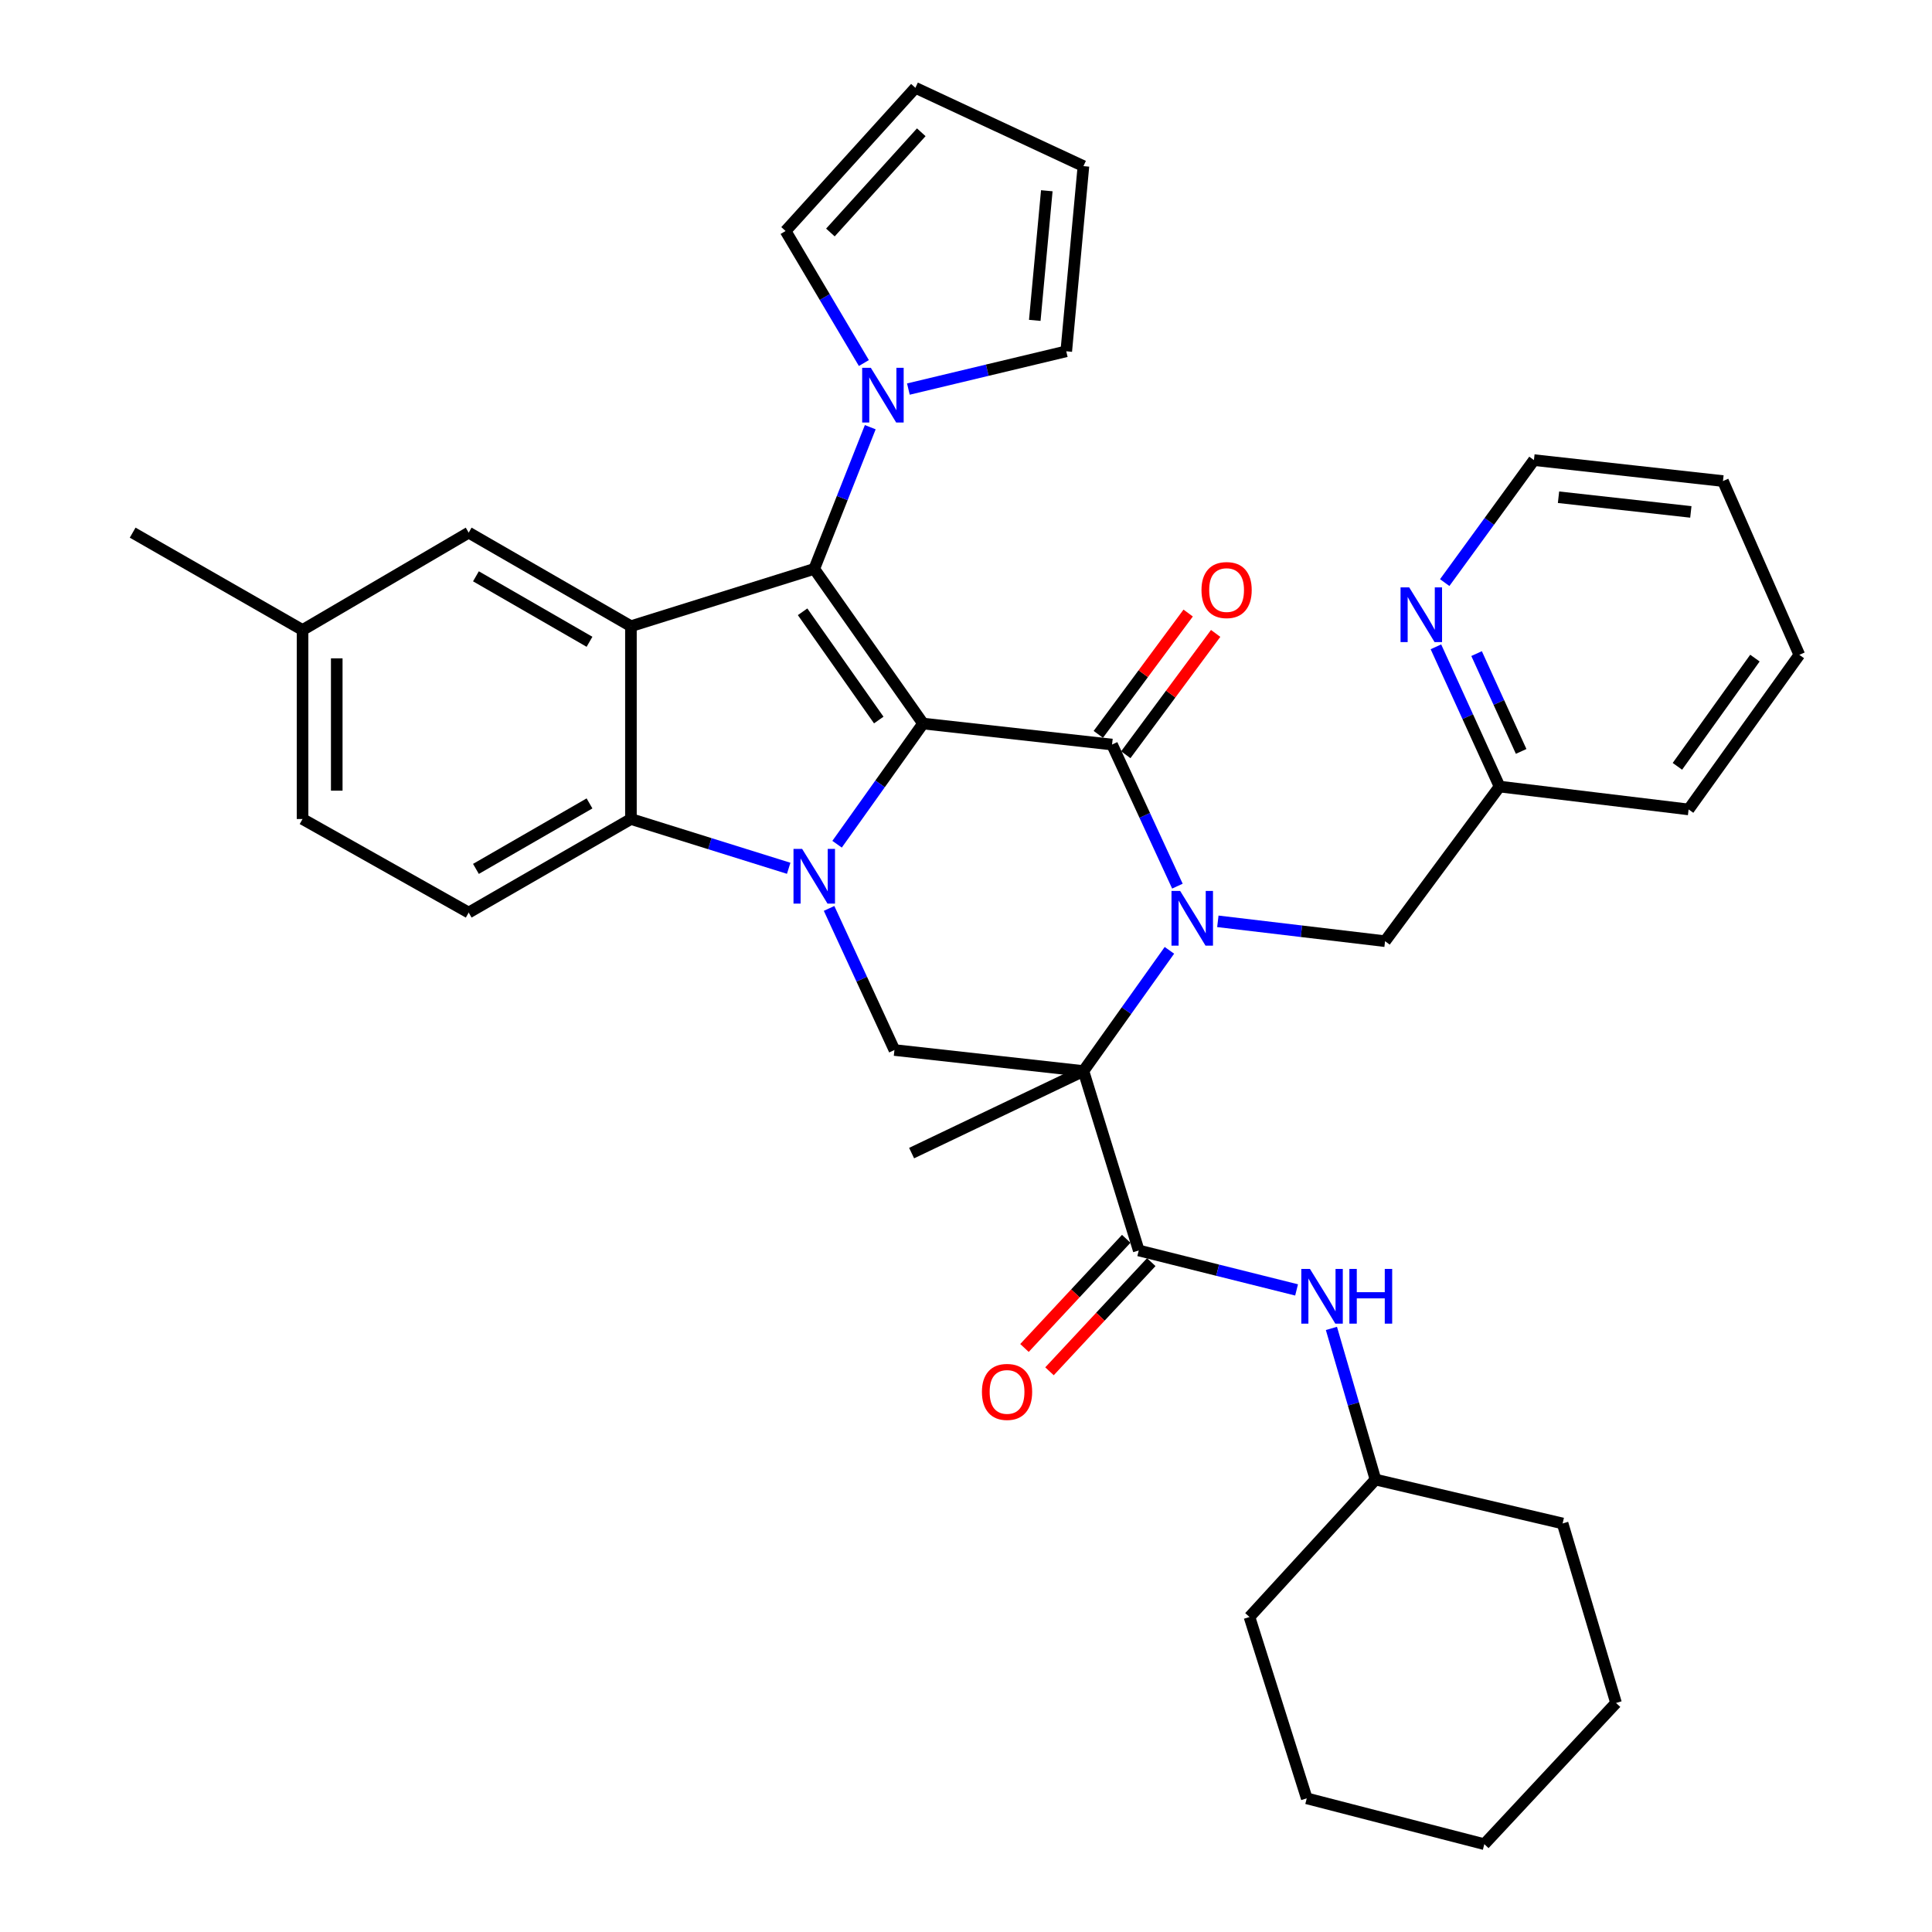 <?xml version='1.0' encoding='iso-8859-1'?>
<svg version='1.1' baseProfile='full'
              xmlns='http://www.w3.org/2000/svg'
                      xmlns:rdkit='http://www.rdkit.org/xml'
                      xmlns:xlink='http://www.w3.org/1999/xlink'
                  xml:space='preserve'
width='1000px' height='1000px' viewBox='0 0 1000 1000'>
<!-- END OF HEADER -->
<rect style='opacity:1.0;fill:#FFFFFF;stroke:none' width='1000' height='1000' x='0' y='0'> </rect>
<path class='bond-0' d='M 477.771,374.507 L 455.52,405.738' style='fill:none;fill-rule:evenodd;stroke:#000000;stroke-width:6px;stroke-linecap:butt;stroke-linejoin:miter;stroke-opacity:1' />
<path class='bond-0' d='M 455.52,405.738 L 433.27,436.969' style='fill:none;fill-rule:evenodd;stroke:#0000FF;stroke-width:6px;stroke-linecap:butt;stroke-linejoin:miter;stroke-opacity:1' />
<path class='bond-2' d='M 477.771,374.507 L 575.597,385.375' style='fill:none;fill-rule:evenodd;stroke:#000000;stroke-width:6px;stroke-linecap:butt;stroke-linejoin:miter;stroke-opacity:1' />
<path class='bond-4' d='M 477.771,374.507 L 421.452,294.464' style='fill:none;fill-rule:evenodd;stroke:#000000;stroke-width:6px;stroke-linecap:butt;stroke-linejoin:miter;stroke-opacity:1' />
<path class='bond-4' d='M 454.844,372.688 L 415.421,316.658' style='fill:none;fill-rule:evenodd;stroke:#000000;stroke-width:6px;stroke-linecap:butt;stroke-linejoin:miter;stroke-opacity:1' />
<path class='bond-6' d='M 408.227,449.425 L 367.397,436.673' style='fill:none;fill-rule:evenodd;stroke:#0000FF;stroke-width:6px;stroke-linecap:butt;stroke-linejoin:miter;stroke-opacity:1' />
<path class='bond-6' d='M 367.397,436.673 L 326.568,423.921' style='fill:none;fill-rule:evenodd;stroke:#000000;stroke-width:6px;stroke-linecap:butt;stroke-linejoin:miter;stroke-opacity:1' />
<path class='bond-8' d='M 429.13,470.192 L 446.045,506.843' style='fill:none;fill-rule:evenodd;stroke:#0000FF;stroke-width:6px;stroke-linecap:butt;stroke-linejoin:miter;stroke-opacity:1' />
<path class='bond-8' d='M 446.045,506.843 L 462.959,543.493' style='fill:none;fill-rule:evenodd;stroke:#000000;stroke-width:6px;stroke-linecap:butt;stroke-linejoin:miter;stroke-opacity:1' />
<path class='bond-1' d='M 609.425,458.667 L 592.511,422.021' style='fill:none;fill-rule:evenodd;stroke:#0000FF;stroke-width:6px;stroke-linecap:butt;stroke-linejoin:miter;stroke-opacity:1' />
<path class='bond-1' d='M 592.511,422.021 L 575.597,385.375' style='fill:none;fill-rule:evenodd;stroke:#000000;stroke-width:6px;stroke-linecap:butt;stroke-linejoin:miter;stroke-opacity:1' />
<path class='bond-3' d='M 605.288,491.889 L 583.036,523.126' style='fill:none;fill-rule:evenodd;stroke:#0000FF;stroke-width:6px;stroke-linecap:butt;stroke-linejoin:miter;stroke-opacity:1' />
<path class='bond-3' d='M 583.036,523.126 L 560.784,554.362' style='fill:none;fill-rule:evenodd;stroke:#000000;stroke-width:6px;stroke-linecap:butt;stroke-linejoin:miter;stroke-opacity:1' />
<path class='bond-11' d='M 630.356,476.876 L 673.631,482.016' style='fill:none;fill-rule:evenodd;stroke:#0000FF;stroke-width:6px;stroke-linecap:butt;stroke-linejoin:miter;stroke-opacity:1' />
<path class='bond-11' d='M 673.631,482.016 L 716.906,487.155' style='fill:none;fill-rule:evenodd;stroke:#000000;stroke-width:6px;stroke-linecap:butt;stroke-linejoin:miter;stroke-opacity:1' />
<path class='bond-13' d='M 582.71,390.644 L 605.966,359.248' style='fill:none;fill-rule:evenodd;stroke:#000000;stroke-width:6px;stroke-linecap:butt;stroke-linejoin:miter;stroke-opacity:1' />
<path class='bond-13' d='M 605.966,359.248 L 629.222,327.852' style='fill:none;fill-rule:evenodd;stroke:#FF0000;stroke-width:6px;stroke-linecap:butt;stroke-linejoin:miter;stroke-opacity:1' />
<path class='bond-13' d='M 568.484,380.106 L 591.74,348.71' style='fill:none;fill-rule:evenodd;stroke:#000000;stroke-width:6px;stroke-linecap:butt;stroke-linejoin:miter;stroke-opacity:1' />
<path class='bond-13' d='M 591.74,348.71 L 614.995,317.314' style='fill:none;fill-rule:evenodd;stroke:#FF0000;stroke-width:6px;stroke-linecap:butt;stroke-linejoin:miter;stroke-opacity:1' />
<path class='bond-7' d='M 560.784,554.362 L 589.416,647.24' style='fill:none;fill-rule:evenodd;stroke:#000000;stroke-width:6px;stroke-linecap:butt;stroke-linejoin:miter;stroke-opacity:1' />
<path class='bond-22' d='M 560.784,554.362 L 471.85,596.842' style='fill:none;fill-rule:evenodd;stroke:#000000;stroke-width:6px;stroke-linecap:butt;stroke-linejoin:miter;stroke-opacity:1' />
<path class='bond-36' d='M 560.784,554.362 L 462.959,543.493' style='fill:none;fill-rule:evenodd;stroke:#000000;stroke-width:6px;stroke-linecap:butt;stroke-linejoin:miter;stroke-opacity:1' />
<path class='bond-5' d='M 421.452,294.464 L 326.568,324.119' style='fill:none;fill-rule:evenodd;stroke:#000000;stroke-width:6px;stroke-linecap:butt;stroke-linejoin:miter;stroke-opacity:1' />
<path class='bond-9' d='M 421.452,294.464 L 435.949,257.789' style='fill:none;fill-rule:evenodd;stroke:#000000;stroke-width:6px;stroke-linecap:butt;stroke-linejoin:miter;stroke-opacity:1' />
<path class='bond-9' d='M 435.949,257.789 L 450.446,221.114' style='fill:none;fill-rule:evenodd;stroke:#0000FF;stroke-width:6px;stroke-linecap:butt;stroke-linejoin:miter;stroke-opacity:1' />
<path class='bond-14' d='M 326.568,324.119 L 242.591,275.698' style='fill:none;fill-rule:evenodd;stroke:#000000;stroke-width:6px;stroke-linecap:butt;stroke-linejoin:miter;stroke-opacity:1' />
<path class='bond-14' d='M 305.128,332.193 L 246.344,298.298' style='fill:none;fill-rule:evenodd;stroke:#000000;stroke-width:6px;stroke-linecap:butt;stroke-linejoin:miter;stroke-opacity:1' />
<path class='bond-37' d='M 326.568,324.119 L 326.568,423.921' style='fill:none;fill-rule:evenodd;stroke:#000000;stroke-width:6px;stroke-linecap:butt;stroke-linejoin:miter;stroke-opacity:1' />
<path class='bond-12' d='M 326.568,423.921 L 242.591,472.342' style='fill:none;fill-rule:evenodd;stroke:#000000;stroke-width:6px;stroke-linecap:butt;stroke-linejoin:miter;stroke-opacity:1' />
<path class='bond-12' d='M 305.128,415.847 L 246.344,449.742' style='fill:none;fill-rule:evenodd;stroke:#000000;stroke-width:6px;stroke-linecap:butt;stroke-linejoin:miter;stroke-opacity:1' />
<path class='bond-10' d='M 589.416,647.24 L 630.261,657.449' style='fill:none;fill-rule:evenodd;stroke:#000000;stroke-width:6px;stroke-linecap:butt;stroke-linejoin:miter;stroke-opacity:1' />
<path class='bond-10' d='M 630.261,657.449 L 671.106,667.658' style='fill:none;fill-rule:evenodd;stroke:#0000FF;stroke-width:6px;stroke-linecap:butt;stroke-linejoin:miter;stroke-opacity:1' />
<path class='bond-17' d='M 582.941,641.204 L 556.605,669.455' style='fill:none;fill-rule:evenodd;stroke:#000000;stroke-width:6px;stroke-linecap:butt;stroke-linejoin:miter;stroke-opacity:1' />
<path class='bond-17' d='M 556.605,669.455 L 530.269,697.706' style='fill:none;fill-rule:evenodd;stroke:#FF0000;stroke-width:6px;stroke-linecap:butt;stroke-linejoin:miter;stroke-opacity:1' />
<path class='bond-17' d='M 595.891,653.276 L 569.555,681.527' style='fill:none;fill-rule:evenodd;stroke:#000000;stroke-width:6px;stroke-linecap:butt;stroke-linejoin:miter;stroke-opacity:1' />
<path class='bond-17' d='M 569.555,681.527 L 543.219,709.778' style='fill:none;fill-rule:evenodd;stroke:#FF0000;stroke-width:6px;stroke-linecap:butt;stroke-linejoin:miter;stroke-opacity:1' />
<path class='bond-15' d='M 470.178,201.384 L 511.035,191.61' style='fill:none;fill-rule:evenodd;stroke:#0000FF;stroke-width:6px;stroke-linecap:butt;stroke-linejoin:miter;stroke-opacity:1' />
<path class='bond-15' d='M 511.035,191.61 L 551.893,181.836' style='fill:none;fill-rule:evenodd;stroke:#000000;stroke-width:6px;stroke-linecap:butt;stroke-linejoin:miter;stroke-opacity:1' />
<path class='bond-16' d='M 447.139,187.907 L 426.88,153.737' style='fill:none;fill-rule:evenodd;stroke:#0000FF;stroke-width:6px;stroke-linecap:butt;stroke-linejoin:miter;stroke-opacity:1' />
<path class='bond-16' d='M 426.88,153.737 L 406.62,119.566' style='fill:none;fill-rule:evenodd;stroke:#000000;stroke-width:6px;stroke-linecap:butt;stroke-linejoin:miter;stroke-opacity:1' />
<path class='bond-25' d='M 689.139,687.584 L 700.544,726.701' style='fill:none;fill-rule:evenodd;stroke:#0000FF;stroke-width:6px;stroke-linecap:butt;stroke-linejoin:miter;stroke-opacity:1' />
<path class='bond-25' d='M 700.544,726.701 L 711.949,765.819' style='fill:none;fill-rule:evenodd;stroke:#000000;stroke-width:6px;stroke-linecap:butt;stroke-linejoin:miter;stroke-opacity:1' />
<path class='bond-21' d='M 716.906,487.155 L 776.176,407.122' style='fill:none;fill-rule:evenodd;stroke:#000000;stroke-width:6px;stroke-linecap:butt;stroke-linejoin:miter;stroke-opacity:1' />
<path class='bond-24' d='M 242.591,472.342 L 156.598,423.921' style='fill:none;fill-rule:evenodd;stroke:#000000;stroke-width:6px;stroke-linecap:butt;stroke-linejoin:miter;stroke-opacity:1' />
<path class='bond-23' d='M 242.591,275.698 L 156.598,326.086' style='fill:none;fill-rule:evenodd;stroke:#000000;stroke-width:6px;stroke-linecap:butt;stroke-linejoin:miter;stroke-opacity:1' />
<path class='bond-20' d='M 551.893,181.836 L 560.784,85.987' style='fill:none;fill-rule:evenodd;stroke:#000000;stroke-width:6px;stroke-linecap:butt;stroke-linejoin:miter;stroke-opacity:1' />
<path class='bond-20' d='M 535.598,165.823 L 541.822,98.729' style='fill:none;fill-rule:evenodd;stroke:#000000;stroke-width:6px;stroke-linecap:butt;stroke-linejoin:miter;stroke-opacity:1' />
<path class='bond-19' d='M 406.62,119.566 L 473.808,45.455' style='fill:none;fill-rule:evenodd;stroke:#000000;stroke-width:6px;stroke-linecap:butt;stroke-linejoin:miter;stroke-opacity:1' />
<path class='bond-19' d='M 429.815,120.341 L 476.846,68.462' style='fill:none;fill-rule:evenodd;stroke:#000000;stroke-width:6px;stroke-linecap:butt;stroke-linejoin:miter;stroke-opacity:1' />
<path class='bond-18' d='M 743.226,334.791 L 759.701,370.956' style='fill:none;fill-rule:evenodd;stroke:#0000FF;stroke-width:6px;stroke-linecap:butt;stroke-linejoin:miter;stroke-opacity:1' />
<path class='bond-18' d='M 759.701,370.956 L 776.176,407.122' style='fill:none;fill-rule:evenodd;stroke:#000000;stroke-width:6px;stroke-linecap:butt;stroke-linejoin:miter;stroke-opacity:1' />
<path class='bond-18' d='M 764.28,338.301 L 775.812,363.617' style='fill:none;fill-rule:evenodd;stroke:#0000FF;stroke-width:6px;stroke-linecap:butt;stroke-linejoin:miter;stroke-opacity:1' />
<path class='bond-18' d='M 775.812,363.617 L 787.344,388.933' style='fill:none;fill-rule:evenodd;stroke:#000000;stroke-width:6px;stroke-linecap:butt;stroke-linejoin:miter;stroke-opacity:1' />
<path class='bond-26' d='M 747.778,301.552 L 770.868,269.849' style='fill:none;fill-rule:evenodd;stroke:#0000FF;stroke-width:6px;stroke-linecap:butt;stroke-linejoin:miter;stroke-opacity:1' />
<path class='bond-26' d='M 770.868,269.849 L 793.959,238.145' style='fill:none;fill-rule:evenodd;stroke:#000000;stroke-width:6px;stroke-linecap:butt;stroke-linejoin:miter;stroke-opacity:1' />
<path class='bond-38' d='M 473.808,45.455 L 560.784,85.987' style='fill:none;fill-rule:evenodd;stroke:#000000;stroke-width:6px;stroke-linecap:butt;stroke-linejoin:miter;stroke-opacity:1' />
<path class='bond-27' d='M 776.176,407.122 L 874.021,418.964' style='fill:none;fill-rule:evenodd;stroke:#000000;stroke-width:6px;stroke-linecap:butt;stroke-linejoin:miter;stroke-opacity:1' />
<path class='bond-28' d='M 156.598,326.086 L 68.667,275.698' style='fill:none;fill-rule:evenodd;stroke:#000000;stroke-width:6px;stroke-linecap:butt;stroke-linejoin:miter;stroke-opacity:1' />
<path class='bond-39' d='M 156.598,326.086 L 156.598,423.921' style='fill:none;fill-rule:evenodd;stroke:#000000;stroke-width:6px;stroke-linecap:butt;stroke-linejoin:miter;stroke-opacity:1' />
<path class='bond-39' d='M 174.302,340.761 L 174.302,409.246' style='fill:none;fill-rule:evenodd;stroke:#000000;stroke-width:6px;stroke-linecap:butt;stroke-linejoin:miter;stroke-opacity:1' />
<path class='bond-29' d='M 711.949,765.819 L 808.801,788.539' style='fill:none;fill-rule:evenodd;stroke:#000000;stroke-width:6px;stroke-linecap:butt;stroke-linejoin:miter;stroke-opacity:1' />
<path class='bond-30' d='M 711.949,765.819 L 646.728,836.96' style='fill:none;fill-rule:evenodd;stroke:#000000;stroke-width:6px;stroke-linecap:butt;stroke-linejoin:miter;stroke-opacity:1' />
<path class='bond-40' d='M 793.959,238.145 L 891.804,248.994' style='fill:none;fill-rule:evenodd;stroke:#000000;stroke-width:6px;stroke-linecap:butt;stroke-linejoin:miter;stroke-opacity:1' />
<path class='bond-40' d='M 806.684,257.369 L 875.176,264.963' style='fill:none;fill-rule:evenodd;stroke:#000000;stroke-width:6px;stroke-linecap:butt;stroke-linejoin:miter;stroke-opacity:1' />
<path class='bond-32' d='M 874.021,418.964 L 931.333,338.941' style='fill:none;fill-rule:evenodd;stroke:#000000;stroke-width:6px;stroke-linecap:butt;stroke-linejoin:miter;stroke-opacity:1' />
<path class='bond-32' d='M 868.224,396.652 L 908.343,340.636' style='fill:none;fill-rule:evenodd;stroke:#000000;stroke-width:6px;stroke-linecap:butt;stroke-linejoin:miter;stroke-opacity:1' />
<path class='bond-34' d='M 808.801,788.539 L 836.458,881.447' style='fill:none;fill-rule:evenodd;stroke:#000000;stroke-width:6px;stroke-linecap:butt;stroke-linejoin:miter;stroke-opacity:1' />
<path class='bond-33' d='M 646.728,836.96 L 676.373,930.822' style='fill:none;fill-rule:evenodd;stroke:#000000;stroke-width:6px;stroke-linecap:butt;stroke-linejoin:miter;stroke-opacity:1' />
<path class='bond-31' d='M 891.804,248.994 L 931.333,338.941' style='fill:none;fill-rule:evenodd;stroke:#000000;stroke-width:6px;stroke-linecap:butt;stroke-linejoin:miter;stroke-opacity:1' />
<path class='bond-35' d='M 676.373,930.822 L 768.278,954.545' style='fill:none;fill-rule:evenodd;stroke:#000000;stroke-width:6px;stroke-linecap:butt;stroke-linejoin:miter;stroke-opacity:1' />
<path class='bond-41' d='M 836.458,881.447 L 768.278,954.545' style='fill:none;fill-rule:evenodd;stroke:#000000;stroke-width:6px;stroke-linecap:butt;stroke-linejoin:miter;stroke-opacity:1' />
<path  class='atom-1' d='M 415.192 439.396
L 424.472 454.396
Q 425.392 455.876, 426.872 458.556
Q 428.352 461.236, 428.432 461.396
L 428.432 439.396
L 432.192 439.396
L 432.192 467.716
L 428.312 467.716
L 418.352 451.316
Q 417.192 449.396, 415.952 447.196
Q 414.752 444.996, 414.392 444.316
L 414.392 467.716
L 410.712 467.716
L 410.712 439.396
L 415.192 439.396
' fill='#0000FF'/>
<path  class='atom-2' d='M 610.843 461.143
L 620.123 476.143
Q 621.043 477.623, 622.523 480.303
Q 624.003 482.983, 624.083 483.143
L 624.083 461.143
L 627.843 461.143
L 627.843 489.463
L 623.963 489.463
L 614.003 473.063
Q 612.843 471.143, 611.603 468.943
Q 610.403 466.743, 610.043 466.063
L 610.043 489.463
L 606.363 489.463
L 606.363 461.143
L 610.843 461.143
' fill='#0000FF'/>
<path  class='atom-10' d='M 450.738 190.377
L 460.018 205.377
Q 460.938 206.857, 462.418 209.537
Q 463.898 212.217, 463.978 212.377
L 463.978 190.377
L 467.738 190.377
L 467.738 218.697
L 463.858 218.697
L 453.898 202.297
Q 452.738 200.377, 451.498 198.177
Q 450.298 195.977, 449.938 195.297
L 449.938 218.697
L 446.258 218.697
L 446.258 190.377
L 450.738 190.377
' fill='#0000FF'/>
<path  class='atom-11' d='M 678.031 656.794
L 687.311 671.794
Q 688.231 673.274, 689.711 675.954
Q 691.191 678.634, 691.271 678.794
L 691.271 656.794
L 695.031 656.794
L 695.031 685.114
L 691.151 685.114
L 681.191 668.714
Q 680.031 666.794, 678.791 664.594
Q 677.591 662.394, 677.231 661.714
L 677.231 685.114
L 673.551 685.114
L 673.551 656.794
L 678.031 656.794
' fill='#0000FF'/>
<path  class='atom-11' d='M 698.431 656.794
L 702.271 656.794
L 702.271 668.834
L 716.751 668.834
L 716.751 656.794
L 720.591 656.794
L 720.591 685.114
L 716.751 685.114
L 716.751 672.034
L 702.271 672.034
L 702.271 685.114
L 698.431 685.114
L 698.431 656.794
' fill='#0000FF'/>
<path  class='atom-14' d='M 621.886 305.413
Q 621.886 298.613, 625.246 294.813
Q 628.606 291.013, 634.886 291.013
Q 641.166 291.013, 644.526 294.813
Q 647.886 298.613, 647.886 305.413
Q 647.886 312.293, 644.486 316.213
Q 641.086 320.093, 634.886 320.093
Q 628.646 320.093, 625.246 316.213
Q 621.886 312.333, 621.886 305.413
M 634.886 316.893
Q 639.206 316.893, 641.526 314.013
Q 643.886 311.093, 643.886 305.413
Q 643.886 299.853, 641.526 297.053
Q 639.206 294.213, 634.886 294.213
Q 630.566 294.213, 628.206 297.013
Q 625.886 299.813, 625.886 305.413
Q 625.886 311.133, 628.206 314.013
Q 630.566 316.893, 634.886 316.893
' fill='#FF0000'/>
<path  class='atom-18' d='M 508.245 720.448
Q 508.245 713.648, 511.605 709.848
Q 514.965 706.048, 521.245 706.048
Q 527.525 706.048, 530.885 709.848
Q 534.245 713.648, 534.245 720.448
Q 534.245 727.328, 530.845 731.248
Q 527.445 735.128, 521.245 735.128
Q 515.005 735.128, 511.605 731.248
Q 508.245 727.368, 508.245 720.448
M 521.245 731.928
Q 525.565 731.928, 527.885 729.048
Q 530.245 726.128, 530.245 720.448
Q 530.245 714.888, 527.885 712.088
Q 525.565 709.248, 521.245 709.248
Q 516.925 709.248, 514.565 712.048
Q 512.245 714.848, 512.245 720.448
Q 512.245 726.168, 514.565 729.048
Q 516.925 731.928, 521.245 731.928
' fill='#FF0000'/>
<path  class='atom-19' d='M 729.403 304.028
L 738.683 319.028
Q 739.603 320.508, 741.083 323.188
Q 742.563 325.868, 742.643 326.028
L 742.643 304.028
L 746.403 304.028
L 746.403 332.348
L 742.523 332.348
L 732.563 315.948
Q 731.403 314.028, 730.163 311.828
Q 728.963 309.628, 728.603 308.948
L 728.603 332.348
L 724.923 332.348
L 724.923 304.028
L 729.403 304.028
' fill='#0000FF'/>
</svg>
